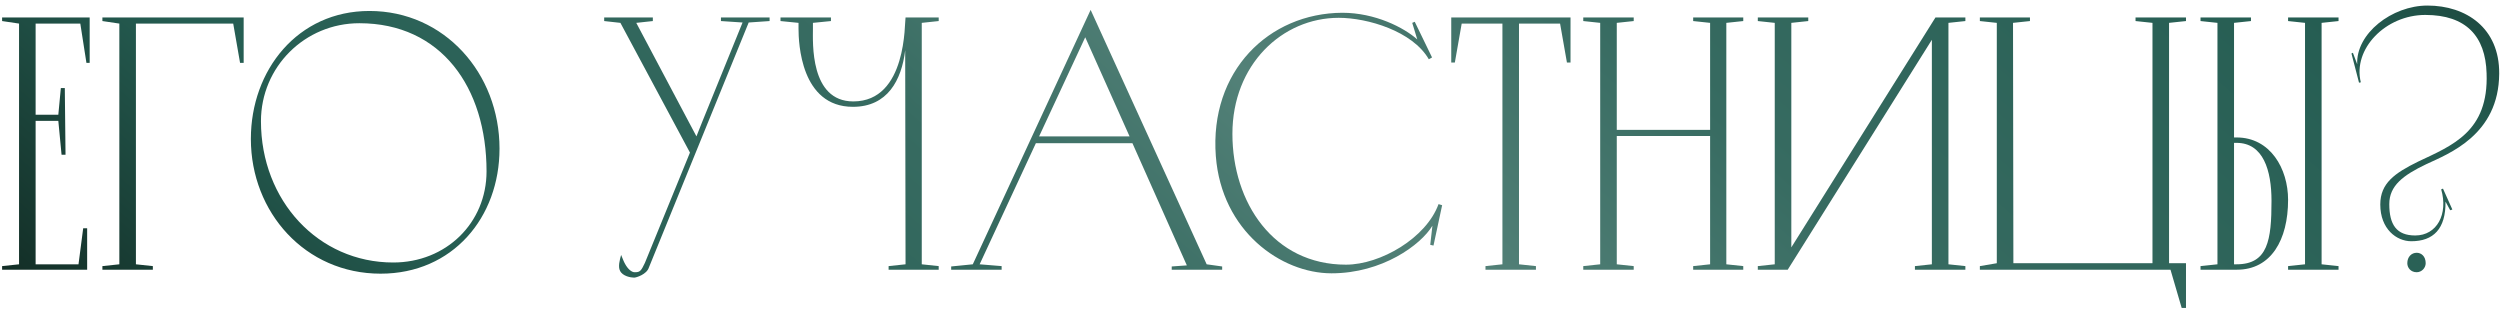 <?xml version="1.0" encoding="UTF-8"?> <svg xmlns="http://www.w3.org/2000/svg" width="444" height="55" viewBox="0 0 444 55" fill="none"><path d="M0.374 3.1H15.926V11.164H15.35L14.262 4.188H6.326V20.38H10.358L10.806 15.644H11.51L11.638 27.484H10.934L10.358 21.468H6.326V46.94H13.942L14.774 40.54H15.478V47.9H0.374V47.26L3.382 46.94V4.188L0.374 3.74V3.1Z" fill="url(#paint0_linear_579_21)"></path><path d="M18.186 3.1H43.275V11.164H42.635L41.419 4.188H24.139V46.94L27.146 47.26V47.9H18.186V47.26L21.195 46.94V4.188L18.186 3.74V3.1Z" fill="url(#paint1_linear_579_21)"></path><path d="M65.61 1.948C78.922 1.948 88.714 13.02 88.714 26.396C88.714 38.62 80.394 48.604 67.594 48.604C54.218 48.604 44.554 37.724 44.554 24.668C44.554 12.444 52.874 1.948 65.61 1.948ZM69.834 46.62C79.242 46.62 86.41 39.58 86.41 30.428C86.41 15.516 78.346 4.124 63.818 4.124C54.154 4.124 46.346 11.868 46.346 21.532C46.346 35.612 56.522 46.62 69.834 46.62Z" fill="url(#paint2_linear_579_21)"></path><path d="M128.04 3.74V3.1H136.68V3.74L132.968 3.996L115.24 47.516C114.856 48.732 113 49.308 112.616 49.308C112.04 49.308 110.568 49.052 110.12 48.092C109.736 47.388 110.056 46.172 110.312 45.276C110.632 46.044 110.76 46.428 111.016 46.876C111.464 47.708 112.168 48.412 112.808 48.348C113.704 48.348 113.896 48.028 114.536 46.684L122.536 27.1L110.184 4.06L107.304 3.74V3.1H115.944V3.74L113 4.06L123.688 24.22C123.688 24.22 123.688 24.092 131.88 3.996L128.04 3.74Z" fill="url(#paint3_linear_579_21)"></path><path d="M160.825 3.1H166.713V3.74L163.705 4.06V46.94L166.713 47.26V47.9H157.817V47.26L160.825 46.94L160.761 8.924C160.121 14.236 157.625 18.972 151.481 18.972C142.201 18.972 141.817 7.58 141.817 5.084V4.06L138.617 3.74V3.1H147.577V3.74L144.377 4.06V5.084C144.377 7.452 143.801 18.012 151.545 18.012C161.145 18.012 160.633 3.868 160.825 3.1Z" fill="url(#paint4_linear_579_21)"></path><path d="M193.697 1.756L214.305 46.94L217.057 47.324V47.9H208.097V47.324L210.785 47.132L201.121 25.436H183.969L173.985 46.94L177.889 47.26V47.9H168.929V47.324L172.769 46.94L193.697 1.756ZM192.737 6.62L184.545 24.22H200.609L192.737 6.62Z" fill="url(#paint5_linear_579_21)"></path><path d="M254.012 43.484L254.396 40.092C252.348 43.484 245.5 48.54 236.476 48.54C227.516 48.54 216.956 41.052 215.932 27.74C214.78 12.636 225.34 2.332 238.396 2.268C244.22 2.268 249.34 4.892 251.708 7.004L250.812 4.06L251.26 3.868L254.332 10.204L253.756 10.524C250.876 5.532 242.876 3.164 237.756 3.164C227.708 3.164 218.876 11.484 218.876 23.772C218.876 35.996 226.172 47.004 239.036 47.004C245.18 47.004 253.308 42.268 255.484 36.252L256.124 36.444L254.588 43.612L254.012 43.484Z" fill="url(#paint6_linear_579_21)"></path><path d="M257.742 3.1H278.926V11.1H278.286L277.07 4.188H269.774V46.94L272.782 47.26V47.9H263.822V47.26L266.83 46.94V4.188H259.598L258.382 11.1H257.742V3.1Z" fill="url(#paint7_linear_579_21)"></path><path d="M300.707 3.1H309.603V3.74L306.595 4.06V46.94L309.603 47.26V47.9H300.707V47.26L303.715 46.94V24.156H287.139V46.94L290.147 47.26V47.9H281.187V47.26L284.195 46.94V4.06L281.187 3.74V3.1H290.147V3.74L287.139 4.06V23.068H303.715V4.06L300.707 3.74V3.1Z" fill="url(#paint8_linear_579_21)"></path><path d="M317.499 47.9H312.187V47.26L315.195 46.94V4.06L312.187 3.74V3.1H321.147V3.74L318.139 4.06V43.932L343.739 3.1H349.051V3.74L346.043 4.06V46.94L349.051 47.26V47.9H340.091V47.26L343.099 46.94V7.068L317.499 47.9Z" fill="url(#paint9_linear_579_21)"></path><path d="M379.272 3.1H388.232V3.74L385.224 4.06V46.748H388.232V54.684H387.464L385.48 47.9H351.624V47.26L354.632 46.748V4.06L351.624 3.74V3.1H360.52V3.74L357.512 4.06L357.576 46.748H382.28V4.06L379.272 3.74V3.1Z" fill="url(#paint10_linear_579_21)"></path><path d="M406.364 3.1H415.324V3.74L412.316 4.06V46.94L415.324 47.26V47.9H406.364V47.26L409.372 46.94V4.06L406.364 3.74V3.1ZM397.276 47.9H390.812V47.26L393.82 46.94V4.06L390.812 3.74V3.1H399.772V3.74L396.764 4.06V24.412H397.212C403.228 24.412 406.364 29.98 406.364 35.484C406.364 42.588 403.356 47.9 397.276 47.9ZM396.764 46.94H397.212C402.78 46.94 403.42 42.652 403.42 35.676C403.42 30.236 401.948 25.372 397.212 25.372H396.764V46.94Z" fill="url(#paint11_linear_579_21)"></path><path d="M417.618 9.5L417.874 9.372L418.642 11.42C418.386 5.98 424.786 0.988 431.122 0.988C437.97 0.988 443.922 4.956 443.858 13.084C443.794 23.964 434.898 27.292 430.93 29.148C426.77 31.132 424.338 32.988 424.338 36.252C424.338 39.9 425.618 41.82 428.946 41.82C432.786 41.82 434.834 38.044 433.554 33.628L433.874 33.5L435.538 37.212L435.154 37.34L434.322 35.804C434.386 40.668 432.146 42.844 428.242 42.844C425.618 42.844 422.738 40.668 422.738 36.316C422.738 32.54 425.298 30.748 429.458 28.7C435.538 25.82 442.002 23.388 441.618 13.02C441.426 6.428 437.97 2.652 430.738 2.652C423.634 2.652 417.81 8.732 419.282 14.62L418.962 14.684L417.618 9.5ZM427.538 46.748C427.538 45.596 428.306 44.892 429.202 44.892C430.034 44.892 430.802 45.532 430.802 46.748C430.802 47.58 430.098 48.348 429.202 48.348C428.178 48.348 427.538 47.58 427.538 46.748Z" fill="url(#paint12_linear_579_21)"></path><defs><linearGradient id="paint0_linear_579_21" x1="0.374" y1="63.179" x2="247.801" y2="-219.066" gradientUnits="userSpaceOnUse"><stop stop-color="#0F241D"></stop><stop offset="0.176" stop-color="#255D52"></stop><stop offset="0.367" stop-color="#376B61"></stop><stop offset="0.488" stop-color="#538178"></stop><stop offset="0.621" stop-color="#376B61"></stop><stop offset="0.845" stop-color="#255D52"></stop><stop offset="1" stop-color="#0F241D"></stop></linearGradient><linearGradient id="paint1_linear_579_21" x1="0.374" y1="63.179" x2="247.801" y2="-219.066" gradientUnits="userSpaceOnUse"><stop stop-color="#0F241D"></stop><stop offset="0.176" stop-color="#255D52"></stop><stop offset="0.367" stop-color="#376B61"></stop><stop offset="0.488" stop-color="#538178"></stop><stop offset="0.621" stop-color="#376B61"></stop><stop offset="0.845" stop-color="#255D52"></stop><stop offset="1" stop-color="#0F241D"></stop></linearGradient><linearGradient id="paint2_linear_579_21" x1="0.374" y1="63.179" x2="247.801" y2="-219.066" gradientUnits="userSpaceOnUse"><stop stop-color="#0F241D"></stop><stop offset="0.176" stop-color="#255D52"></stop><stop offset="0.367" stop-color="#376B61"></stop><stop offset="0.488" stop-color="#538178"></stop><stop offset="0.621" stop-color="#376B61"></stop><stop offset="0.845" stop-color="#255D52"></stop><stop offset="1" stop-color="#0F241D"></stop></linearGradient><linearGradient id="paint3_linear_579_21" x1="0.374" y1="63.179" x2="247.801" y2="-219.066" gradientUnits="userSpaceOnUse"><stop stop-color="#0F241D"></stop><stop offset="0.176" stop-color="#255D52"></stop><stop offset="0.367" stop-color="#376B61"></stop><stop offset="0.488" stop-color="#538178"></stop><stop offset="0.621" stop-color="#376B61"></stop><stop offset="0.845" stop-color="#255D52"></stop><stop offset="1" stop-color="#0F241D"></stop></linearGradient><linearGradient id="paint4_linear_579_21" x1="0.374" y1="63.179" x2="247.801" y2="-219.066" gradientUnits="userSpaceOnUse"><stop stop-color="#0F241D"></stop><stop offset="0.176" stop-color="#255D52"></stop><stop offset="0.367" stop-color="#376B61"></stop><stop offset="0.488" stop-color="#538178"></stop><stop offset="0.621" stop-color="#376B61"></stop><stop offset="0.845" stop-color="#255D52"></stop><stop offset="1" stop-color="#0F241D"></stop></linearGradient><linearGradient id="paint5_linear_579_21" x1="0.374" y1="63.179" x2="247.801" y2="-219.066" gradientUnits="userSpaceOnUse"><stop stop-color="#0F241D"></stop><stop offset="0.176" stop-color="#255D52"></stop><stop offset="0.367" stop-color="#376B61"></stop><stop offset="0.488" stop-color="#538178"></stop><stop offset="0.621" stop-color="#376B61"></stop><stop offset="0.845" stop-color="#255D52"></stop><stop offset="1" stop-color="#0F241D"></stop></linearGradient><linearGradient id="paint6_linear_579_21" x1="0.374" y1="63.179" x2="247.801" y2="-219.066" gradientUnits="userSpaceOnUse"><stop stop-color="#0F241D"></stop><stop offset="0.176" stop-color="#255D52"></stop><stop offset="0.367" stop-color="#376B61"></stop><stop offset="0.488" stop-color="#538178"></stop><stop offset="0.621" stop-color="#376B61"></stop><stop offset="0.845" stop-color="#255D52"></stop><stop offset="1" stop-color="#0F241D"></stop></linearGradient><linearGradient id="paint7_linear_579_21" x1="0.374" y1="63.179" x2="247.801" y2="-219.066" gradientUnits="userSpaceOnUse"><stop stop-color="#0F241D"></stop><stop offset="0.176" stop-color="#255D52"></stop><stop offset="0.367" stop-color="#376B61"></stop><stop offset="0.488" stop-color="#538178"></stop><stop offset="0.621" stop-color="#376B61"></stop><stop offset="0.845" stop-color="#255D52"></stop><stop offset="1" stop-color="#0F241D"></stop></linearGradient><linearGradient id="paint8_linear_579_21" x1="0.374" y1="63.179" x2="247.801" y2="-219.066" gradientUnits="userSpaceOnUse"><stop stop-color="#0F241D"></stop><stop offset="0.176" stop-color="#255D52"></stop><stop offset="0.367" stop-color="#376B61"></stop><stop offset="0.488" stop-color="#538178"></stop><stop offset="0.621" stop-color="#376B61"></stop><stop offset="0.845" stop-color="#255D52"></stop><stop offset="1" stop-color="#0F241D"></stop></linearGradient><linearGradient id="paint9_linear_579_21" x1="0.374" y1="63.179" x2="247.801" y2="-219.066" gradientUnits="userSpaceOnUse"><stop stop-color="#0F241D"></stop><stop offset="0.176" stop-color="#255D52"></stop><stop offset="0.367" stop-color="#376B61"></stop><stop offset="0.488" stop-color="#538178"></stop><stop offset="0.621" stop-color="#376B61"></stop><stop offset="0.845" stop-color="#255D52"></stop><stop offset="1" stop-color="#0F241D"></stop></linearGradient><linearGradient id="paint10_linear_579_21" x1="0.374" y1="63.179" x2="247.801" y2="-219.066" gradientUnits="userSpaceOnUse"><stop stop-color="#0F241D"></stop><stop offset="0.176" stop-color="#255D52"></stop><stop offset="0.367" stop-color="#376B61"></stop><stop offset="0.488" stop-color="#538178"></stop><stop offset="0.621" stop-color="#376B61"></stop><stop offset="0.845" stop-color="#255D52"></stop><stop offset="1" stop-color="#0F241D"></stop></linearGradient><linearGradient id="paint11_linear_579_21" x1="0.374" y1="63.179" x2="247.801" y2="-219.066" gradientUnits="userSpaceOnUse"><stop stop-color="#0F241D"></stop><stop offset="0.176" stop-color="#255D52"></stop><stop offset="0.367" stop-color="#376B61"></stop><stop offset="0.488" stop-color="#538178"></stop><stop offset="0.621" stop-color="#376B61"></stop><stop offset="0.845" stop-color="#255D52"></stop><stop offset="1" stop-color="#0F241D"></stop></linearGradient><linearGradient id="paint12_linear_579_21" x1="0.374" y1="63.179" x2="247.801" y2="-219.066" gradientUnits="userSpaceOnUse"><stop stop-color="#0F241D"></stop><stop offset="0.176" stop-color="#255D52"></stop><stop offset="0.367" stop-color="#376B61"></stop><stop offset="0.488" stop-color="#538178"></stop><stop offset="0.621" stop-color="#376B61"></stop><stop offset="0.845" stop-color="#255D52"></stop><stop offset="1" stop-color="#0F241D"></stop></linearGradient></defs></svg> 